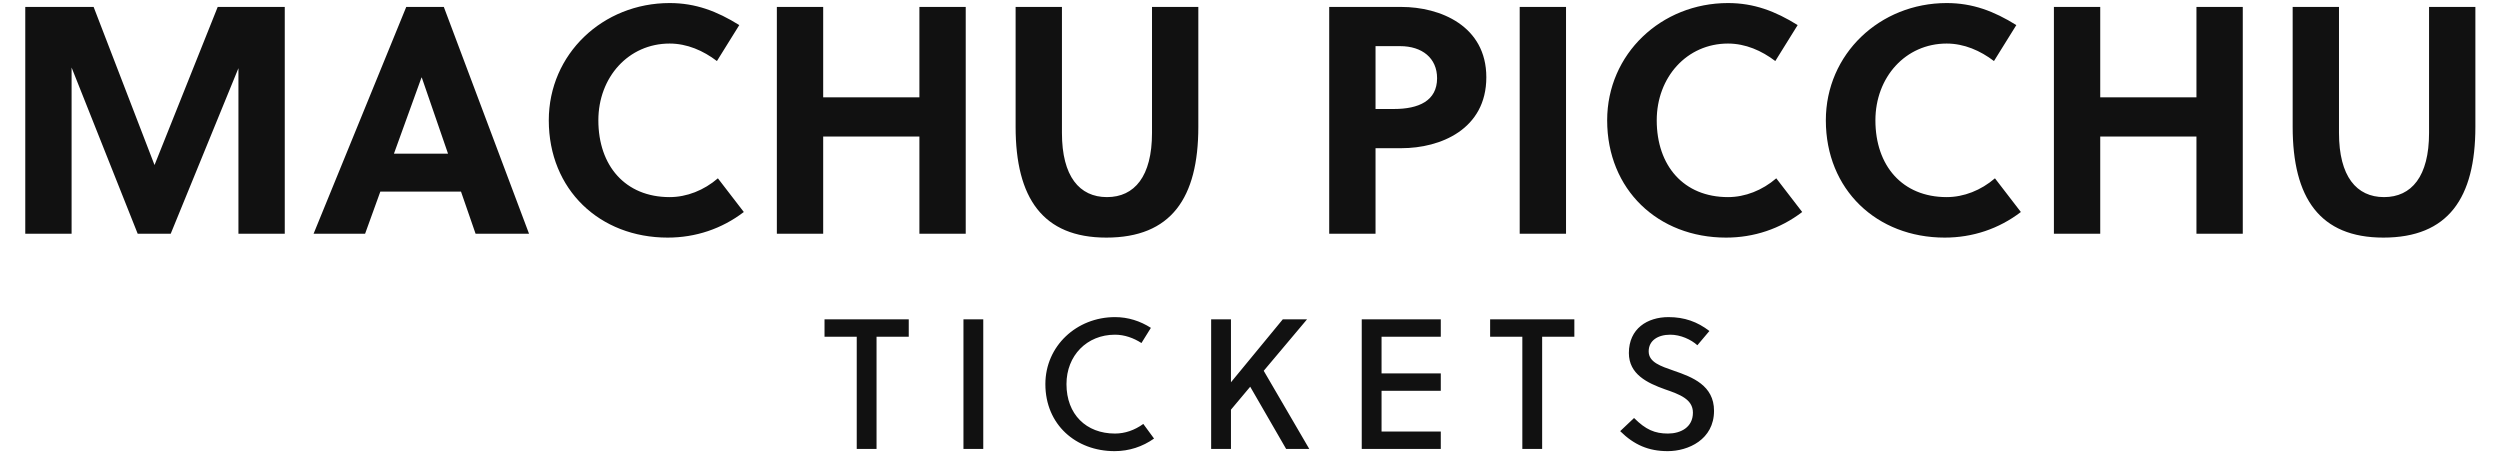 <?xml version="1.0" encoding="utf-8"?>
<svg xmlns="http://www.w3.org/2000/svg" xmlns:xlink="http://www.w3.org/1999/xlink" width="540.19" height="98">
  <path fill="#111111" d="M51.52 14.73L51.52 50.50L61.53 50.50L61.53 1.50L47.04 1.50L33.39 35.66L20.23 1.50L5.46 1.50L5.46 50.50L15.47 50.50L15.47 14.59L29.75 50.50L36.89 50.50ZM114.31 50.50L95.90 1.50L87.78 1.50L67.76 50.50L78.89 50.50L82.18 41.40L99.61 41.40L102.76 50.50ZM91.07 16.76L91.14 16.76L96.81 33.21L85.12 33.21ZM129.29 26.00C129.29 16.69 135.80 9.41 144.69 9.41C148.47 9.41 151.97 10.95 154.91 13.19L159.74 5.42C154.91 2.41 150.29 0.66 144.69 0.66C130.27 0.66 118.58 11.65 118.58 26.00C118.58 40.98 129.57 51.34 144.27 51.34C150.29 51.34 155.96 49.45 160.72 45.81L155.12 38.53C152.11 41.12 148.40 42.59 144.69 42.59C135.10 42.59 129.29 35.80 129.29 26.00ZM208.67 50.50L208.67 1.50L198.66 1.50L198.66 21.03L177.87 21.03L177.87 1.50L167.86 1.50L167.86 50.50L177.87 50.50L177.87 29.50L198.66 29.50L198.66 50.50ZM258.93 1.50L248.92 1.50L248.92 28.73C248.92 38.11 245.14 42.59 239.19 42.59C233.24 42.59 229.46 38.11 229.46 28.73L229.46 1.50L219.45 1.50L219.45 27.40C219.45 42.80 225.33 51.34 239.05 51.34C253.05 51.34 258.93 42.80 258.93 27.40ZM287.21 1.50L287.21 50.50L297.22 50.50L297.22 32.02L302.82 32.02C311.22 32.02 321.16 27.96 321.16 16.69C321.16 5.56 311.15 1.50 302.82 1.50ZM297.22 9.97L302.54 9.97C307.30 9.97 310.52 12.56 310.52 16.90C310.52 21.80 306.53 23.55 301.21 23.55L297.22 23.55ZM338.38 50.50L338.38 1.50L328.37 1.50L328.37 50.50ZM357.98 26.00C357.98 16.69 364.49 9.41 373.38 9.41C377.16 9.41 380.66 10.95 383.60 13.19L388.43 5.42C383.60 2.41 378.98 0.66 373.38 0.66C358.96 0.66 347.27 11.65 347.27 26.00C347.27 40.98 358.26 51.34 372.96 51.34C378.98 51.34 384.65 49.45 389.41 45.81L383.81 38.53C380.80 41.12 377.09 42.59 373.38 42.59C363.79 42.59 357.98 35.80 357.98 26.00ZM405.23 26.00C405.23 16.69 411.74 9.41 420.63 9.41C424.41 9.41 427.91 10.95 430.85 13.19L435.68 5.42C430.85 2.41 426.23 0.66 420.63 0.66C406.21 0.66 394.52 11.65 394.52 26.00C394.52 40.98 405.51 51.34 420.21 51.34C426.23 51.34 431.90 49.45 436.66 45.81L431.06 38.53C428.05 41.12 424.34 42.59 420.63 42.59C411.04 42.59 405.23 35.80 405.23 26.00ZM484.61 50.50L484.61 1.50L474.60 1.50L474.60 21.03L453.81 21.03L453.81 1.50L443.80 1.50L443.80 50.50L453.81 50.50L453.81 29.50L474.60 29.50L474.60 50.50ZM534.87 1.50L524.86 1.50L524.86 28.73C524.86 38.11 521.08 42.59 515.13 42.59C509.18 42.59 505.40 38.11 505.40 28.73L505.40 1.50L495.39 1.50L495.39 27.40C495.39 42.80 501.27 51.34 514.99 51.34C528.99 51.34 534.87 42.80 534.87 27.40Z"/>
  <path fill="#111111" d="M196.36 72.76L196.36 69L178.16 69L178.16 72.76L185.12 72.76L185.12 97L189.40 97L189.40 72.76ZM212.46 97L212.46 69L208.18 69L208.18 97ZM230.44 83C230.44 76.84 234.84 72.32 240.92 72.32C243.00 72.32 244.96 73.04 246.64 74.12L248.68 70.84C246.36 69.36 243.76 68.52 240.92 68.52C232.64 68.52 225.88 74.76 225.88 83C225.88 91.76 232.48 97.48 240.84 97.48C243.96 97.48 246.88 96.52 249.36 94.76L247.04 91.60C245.16 92.96 243.08 93.68 240.92 93.68C234.68 93.68 230.44 89.52 230.44 83ZM282.42 69L277.18 69L265.98 82.60L265.98 69L261.70 69L261.70 97L265.98 97L265.98 88.52L270.14 83.56L277.90 97L282.90 97L273.06 80.12ZM311.32 97L311.32 93.24L298.52 93.24L298.52 84.44L311.32 84.44L311.32 80.68L298.52 80.68L298.52 72.76L311.32 72.76L311.32 69L294.24 69L294.24 97ZM340.18 72.76L340.18 69L321.98 69L321.98 72.76L328.94 72.76L328.94 97L333.22 97L333.22 72.76ZM366.76 74.60L369.36 71.52C366.76 69.52 363.96 68.52 360.52 68.52C355.96 68.52 351.96 71 351.96 76.28C351.96 80.88 355.96 82.76 359.76 84.12C362.88 85.20 365.80 86.24 365.80 89.16C365.80 92.36 363.12 93.68 360.40 93.68C357.56 93.68 355.60 92.84 353.08 90.32L350.08 93.16C353.08 96.12 356.20 97.48 360.36 97.48C364.76 97.48 370.36 95 370.36 88.76C370.36 83.28 365.68 81.48 361.72 80.12C358.84 79.12 356.24 78.28 356.24 75.92C356.24 73.60 358.20 72.32 360.92 72.32C363.12 72.32 365.40 73.36 366.76 74.60Z"/>
</svg>